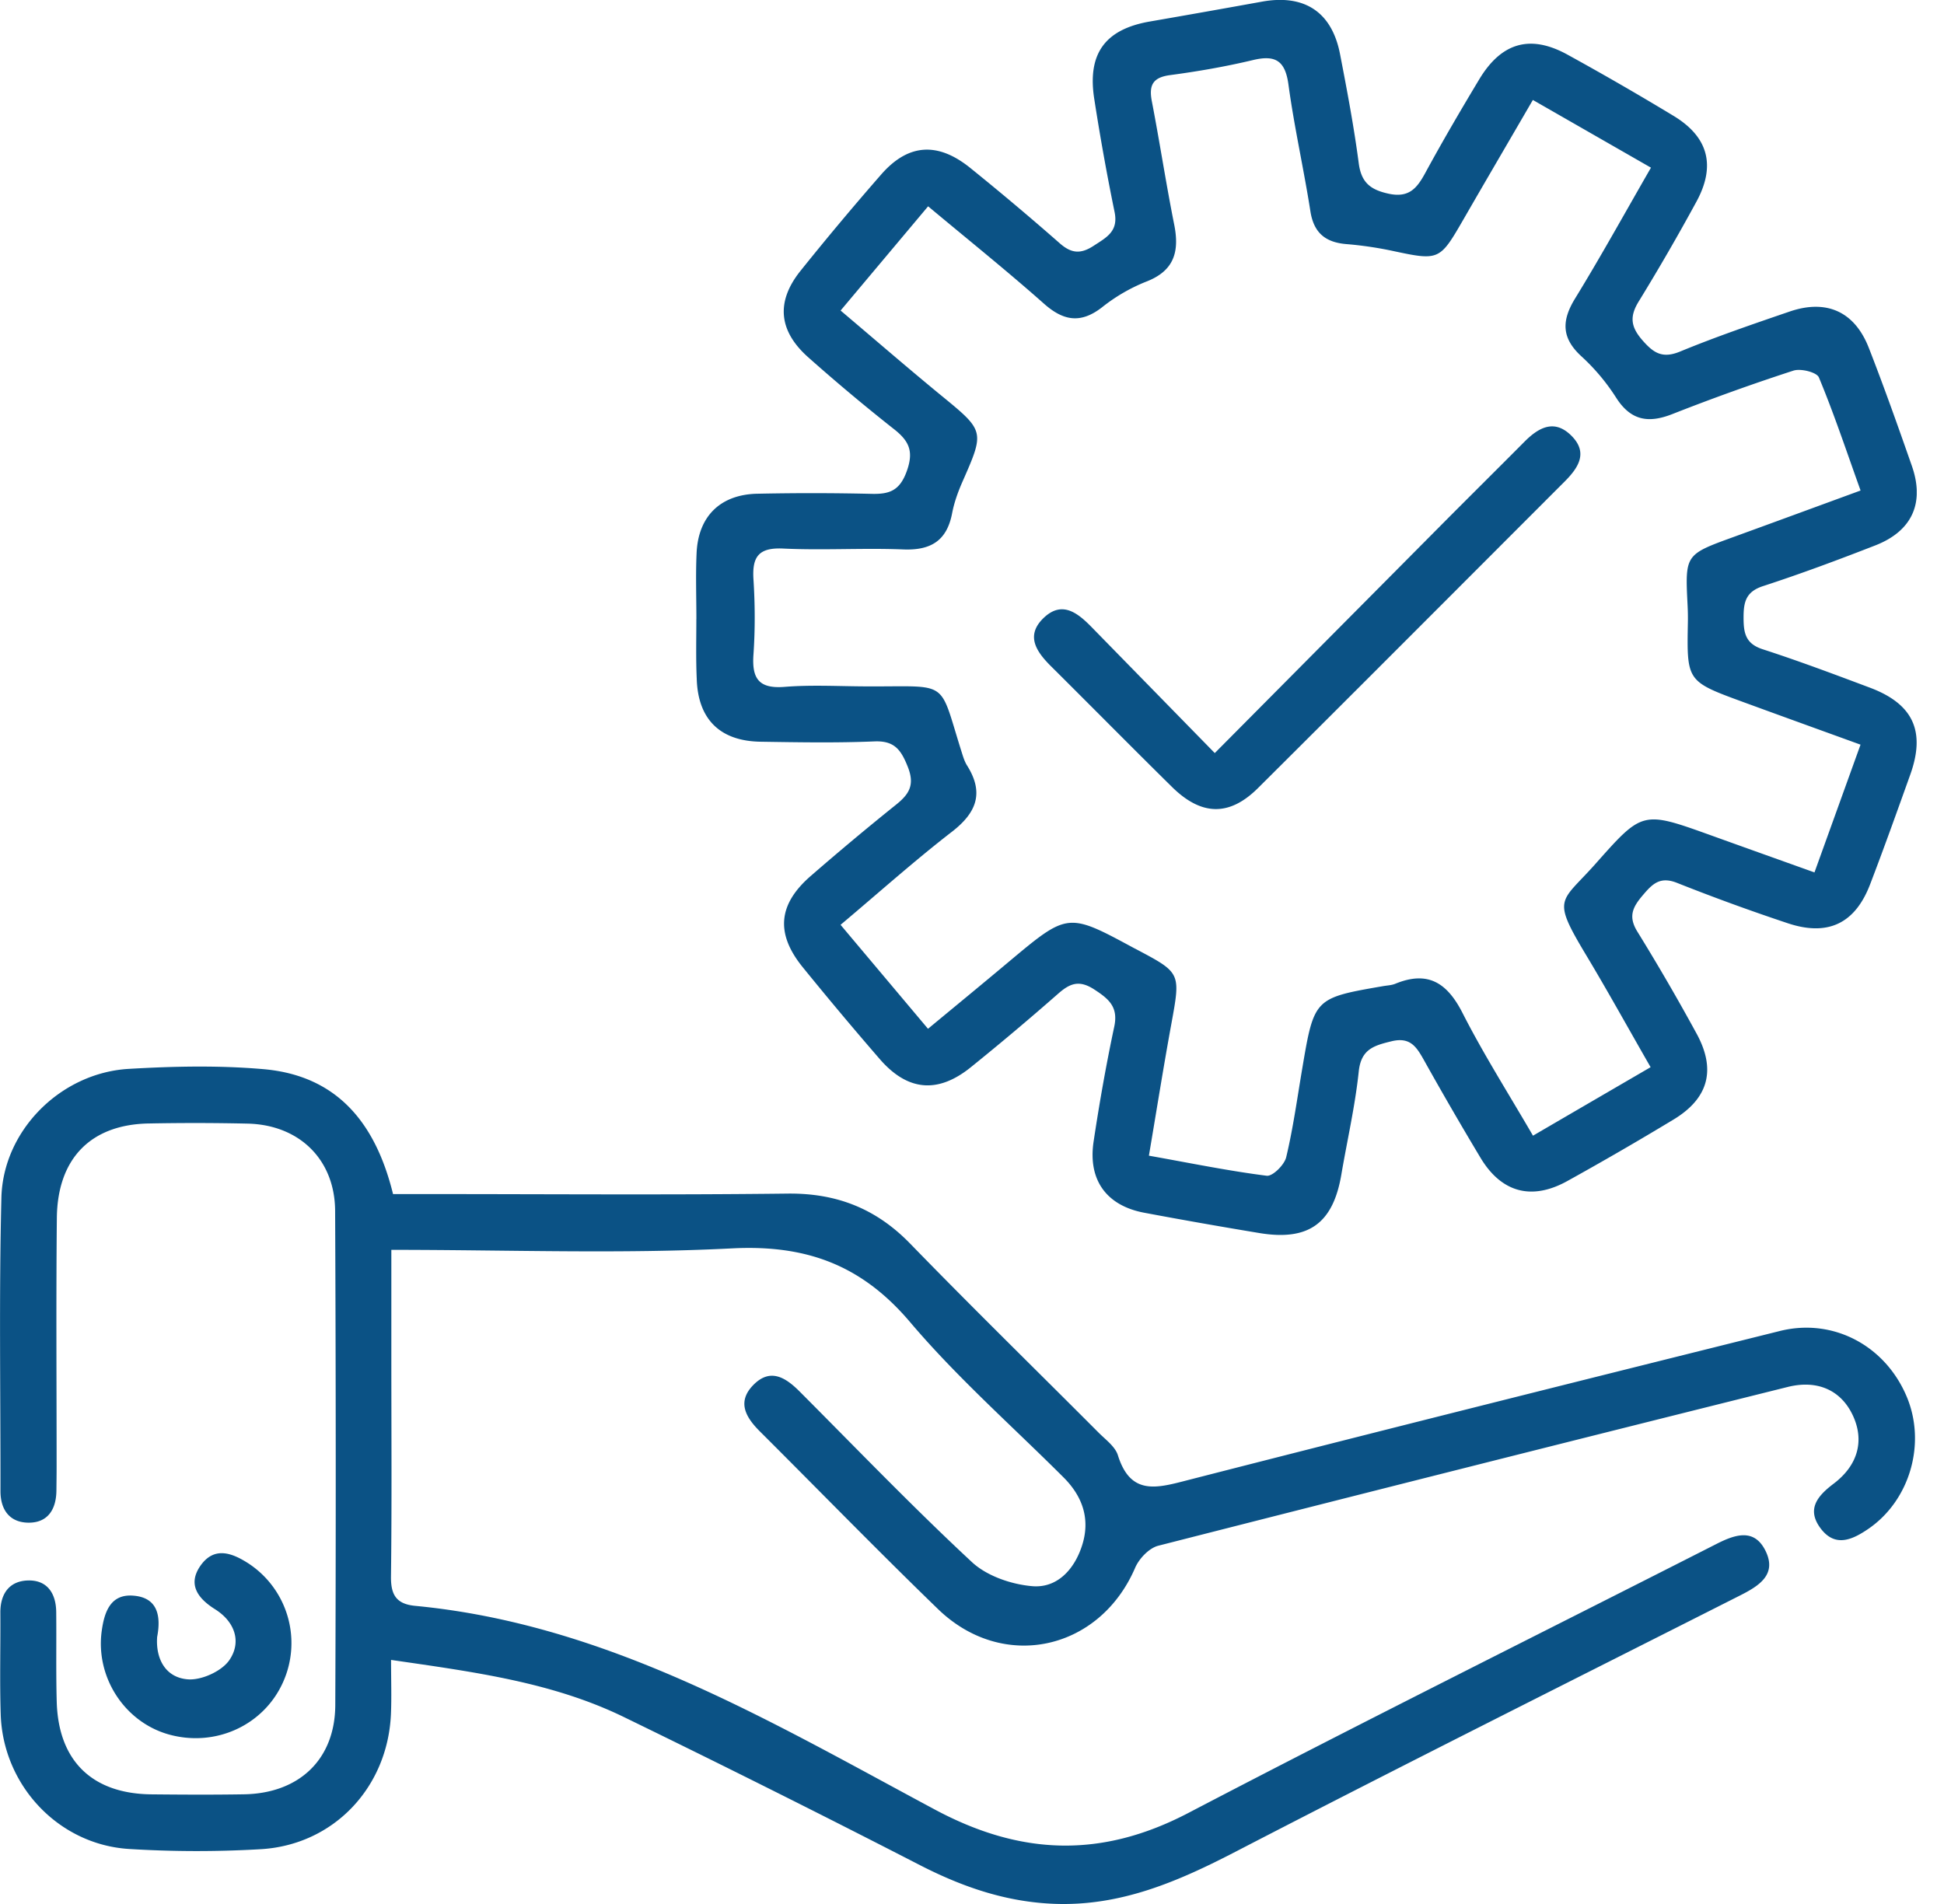 <svg width="49" height="48" fill="none" xmlns="http://www.w3.org/2000/svg"><g clip-path="url(#clip0_76_625)" fill="#0B5285"><path d="M17.553 15.607c0-.554-.02-1.108.005-1.66.04-.934.603-1.483 1.536-1.5a64.774 64.774 0 012.867.003c.452.012.714-.075.892-.564.186-.51.062-.77-.329-1.075a48.05 48.05 0 01-2.139-1.792c-.76-.668-.835-1.406-.21-2.188.66-.824 1.34-1.635 2.034-2.43.68-.78 1.425-.832 2.25-.165a71.167 71.167 0 012.25 1.895c.293.258.526.282.858.065.329-.215.63-.364.525-.86a59.385 59.385 0 01-.507-2.82c-.188-1.157.264-1.778 1.4-1.974.941-.163 1.882-.33 2.822-.5 1.07-.194 1.764.257 1.97 1.324.177.914.35 1.828.471 2.75.064.482.289.665.746.766.515.114.719-.131.93-.52.432-.795.89-1.577 1.356-2.353.56-.936 1.286-1.148 2.225-.634a73.717 73.717 0 012.678 1.546c.886.536 1.072 1.268.566 2.183a55.324 55.324 0 01-1.434 2.48c-.243.387-.217.648.082.992.282.324.504.47.95.287.905-.373 1.834-.691 2.76-1.008.933-.32 1.642 0 2 .92.384.984.737 1.98 1.085 2.976.323.93.003 1.637-.921 1.998-.936.365-1.88.717-2.835 1.028-.432.142-.488.401-.488.792 0 .388.047.658.482.799.907.294 1.802.63 2.696.966 1.097.41 1.416 1.1 1.023 2.197-.33.922-.66 1.846-1.01 2.76-.383 1.002-1.077 1.326-2.101.976a52.358 52.358 0 01-2.761-1.007c-.434-.175-.627.023-.873.314-.255.3-.37.536-.127.922a54.98 54.98 0 011.477 2.544c.507.915.32 1.644-.57 2.183a81.113 81.113 0 01-2.676 1.55c-.895.497-1.658.297-2.187-.579a91.705 91.705 0 01-1.436-2.48c-.183-.323-.341-.577-.808-.464-.448.109-.77.2-.829.764-.092.873-.291 1.733-.439 2.601-.21 1.23-.826 1.676-2.068 1.47-.966-.16-1.933-.33-2.896-.511-.954-.178-1.426-.824-1.28-1.795.146-.97.316-1.936.52-2.894.107-.5-.134-.7-.506-.942-.385-.25-.618-.147-.914.114a69.085 69.085 0 01-2.193 1.847c-.837.676-1.602.604-2.306-.215a94.022 94.022 0 01-1.938-2.312c-.685-.849-.614-1.584.216-2.301a71.56 71.56 0 012.142-1.79c.332-.266.476-.499.296-.953-.17-.427-.334-.663-.842-.642-.954.04-1.912.023-2.867.008-1.025-.015-1.58-.566-1.611-1.584-.023-.501-.01-1.005-.01-1.508zm3.635-7.778c.865.732 1.66 1.42 2.47 2.087 1.165.955 1.175.926.596 2.241-.11.252-.205.518-.256.787-.135.697-.545.936-1.238.907-1.004-.04-2.014.026-3.018-.022-.62-.03-.788.206-.75.782.04.626.043 1.259 0 1.885-.044.607.13.873.786.82.675-.054 1.357-.015 2.037-.012 2.143.013 1.834-.214 2.42 1.642.038.12.074.246.139.35.436.69.243 1.19-.38 1.673-.947.732-1.84 1.533-2.807 2.346l2.204 2.621c.725-.6 1.383-1.141 2.035-1.688 1.49-1.247 1.488-1.248 3.154-.348.022.012.045.022.066.034 1.122.594 1.113.592.879 1.878-.198 1.081-.37 2.167-.566 3.323 1.049.187 2.006.384 2.97.506.149.018.443-.273.49-.465.175-.732.277-1.481.403-2.225.302-1.79.302-1.79 2.056-2.093.1-.016.204-.02.296-.059.816-.333 1.3-.025 1.688.734.53 1.042 1.159 2.032 1.778 3.098a3810.7 3810.7 0 012.965-1.727c-.57-.992-1.078-1.914-1.62-2.817-.883-1.472-.657-1.312.222-2.3 1.194-1.345 1.187-1.35 2.905-.733.86.31 1.722.617 2.623.94l1.161-3.221c-1.037-.376-1.998-.723-2.959-1.075-1.422-.521-1.42-.523-1.393-1.999.003-.15 0-.302-.008-.453-.063-1.266-.061-1.265 1.161-1.709 1.051-.382 2.1-.768 3.2-1.171-.367-1.024-.675-1.95-1.051-2.852-.055-.13-.458-.231-.643-.17a53.5 53.5 0 00-3.05 1.095c-.607.239-1.05.163-1.418-.415a5.207 5.207 0 00-.87-1.037c-.505-.46-.51-.897-.165-1.46.653-1.064 1.256-2.159 1.914-3.3L38.637 2.52c-.611 1.052-1.18 2.023-1.742 2.998-.615 1.064-.612 1.06-1.85.795a9.33 9.33 0 00-1.118-.16c-.523-.046-.814-.286-.898-.83-.167-1.067-.408-2.124-.553-3.194-.083-.607-.335-.75-.901-.613-.684.163-1.38.284-2.078.377-.433.057-.543.246-.465.655.2 1.037.358 2.08.565 3.116.136.683-.001 1.167-.713 1.439a4.39 4.39 0 00-1.105.643c-.537.418-.972.347-1.465-.09-.936-.83-1.913-1.613-2.92-2.455l-2.206 2.628z"/><path d="M9.864 31.509v2.723c0 1.837.014 3.673-.009 5.51-.006.467.136.696.609.742 4.855.463 8.946 2.91 13.103 5.137 2.167 1.16 4.196 1.227 6.379.088 4.413-2.306 8.87-4.523 13.308-6.78.459-.234.95-.416 1.24.154.31.61-.156.898-.64 1.142-4.24 2.146-8.49 4.271-12.71 6.457-1.452.752-2.896 1.379-4.574 1.314-1.212-.047-2.303-.423-3.372-.97a375.6 375.6 0 00-7.485-3.745c-1.809-.877-3.779-1.132-5.856-1.434 0 .524.015.945-.003 1.365-.08 1.852-1.447 3.301-3.285 3.407a27.642 27.642 0 01-3.319-.006C1.47 46.5.076 45.007.018 43.223c-.027-.854-.003-1.71-.009-2.566-.003-.478.227-.801.698-.813.486-.013.705.329.71.795.008.755-.008 1.51.013 2.265.042 1.488.892 2.315 2.38 2.332.781.008 1.56.012 2.34-.001 1.39-.023 2.297-.88 2.301-2.254.017-4.152.015-8.303-.004-12.454-.006-1.295-.902-2.166-2.195-2.2a59.103 59.103 0 00-2.491-.004c-1.463.021-2.313.874-2.328 2.383-.021 2.087-.006 4.175-.006 6.265 0 .2-.003.403-.005.604-.004.466-.208.812-.696.812-.472 0-.714-.313-.714-.794.003-2.466-.038-4.933.023-7.396.042-1.702 1.497-3.148 3.205-3.25 1.128-.066 2.269-.091 3.392.006 1.854.158 2.832 1.345 3.275 3.15h.884c3.02 0 6.039.024 9.057-.012 1.238-.015 2.237.377 3.1 1.268 1.56 1.606 3.162 3.172 4.742 4.757.177.178.417.35.487.57.321 1.032.991.827 1.772.626 4.967-1.273 9.941-2.518 14.917-3.758 1.336-.332 2.646.364 3.19 1.646.504 1.186.086 2.63-.97 3.348-.402.273-.831.468-1.195-.016-.362-.483-.083-.817.326-1.127.622-.47.778-1.094.486-1.72-.293-.629-.881-.908-1.64-.72a3056.81 3056.81 0 00-15.867 4.003c-.233.059-.487.327-.586.561-.9 2.085-3.33 2.62-4.965 1.038-1.518-1.47-2.993-2.986-4.489-4.478-.356-.355-.588-.743-.169-1.172.427-.436.812-.193 1.167.162 1.439 1.443 2.852 2.914 4.343 4.301.378.352.995.563 1.522.608.627.053 1.059-.42 1.253-1.019.216-.662.021-1.238-.463-1.722-1.299-1.298-2.687-2.521-3.871-3.918-1.22-1.438-2.615-1.953-4.487-1.857-2.81.144-5.632.037-8.587.037z"/><path d="M3.961 41.268c-.039.54.201 1.02.767 1.068.344.03.855-.2 1.05-.48.316-.456.149-.968-.358-1.287-.44-.276-.702-.635-.355-1.114.346-.475.792-.302 1.198-.04a2.402 2.402 0 01.875 2.985c-.485 1.095-1.705 1.655-2.884 1.326-1.114-.313-1.85-1.443-1.69-2.609.066-.477.22-.942.807-.889.587.05.696.488.59 1.04zm26.658-22.283l5.682-5.723c.708-.713 1.422-1.419 2.13-2.132.357-.357.75-.569 1.174-.149.437.433.175.817-.173 1.165-2.575 2.576-5.145 5.156-7.726 7.724-.723.718-1.427.697-2.166-.032-1.02-1.005-2.025-2.024-3.04-3.033-.37-.367-.662-.774-.197-1.224.47-.453.868-.124 1.223.24l3.093 3.164z"/></g><defs><clipPath id="clip0_76_625"><path fill="#fff" d="M0 0h48.313v48H0z"/></clipPath></defs></svg>